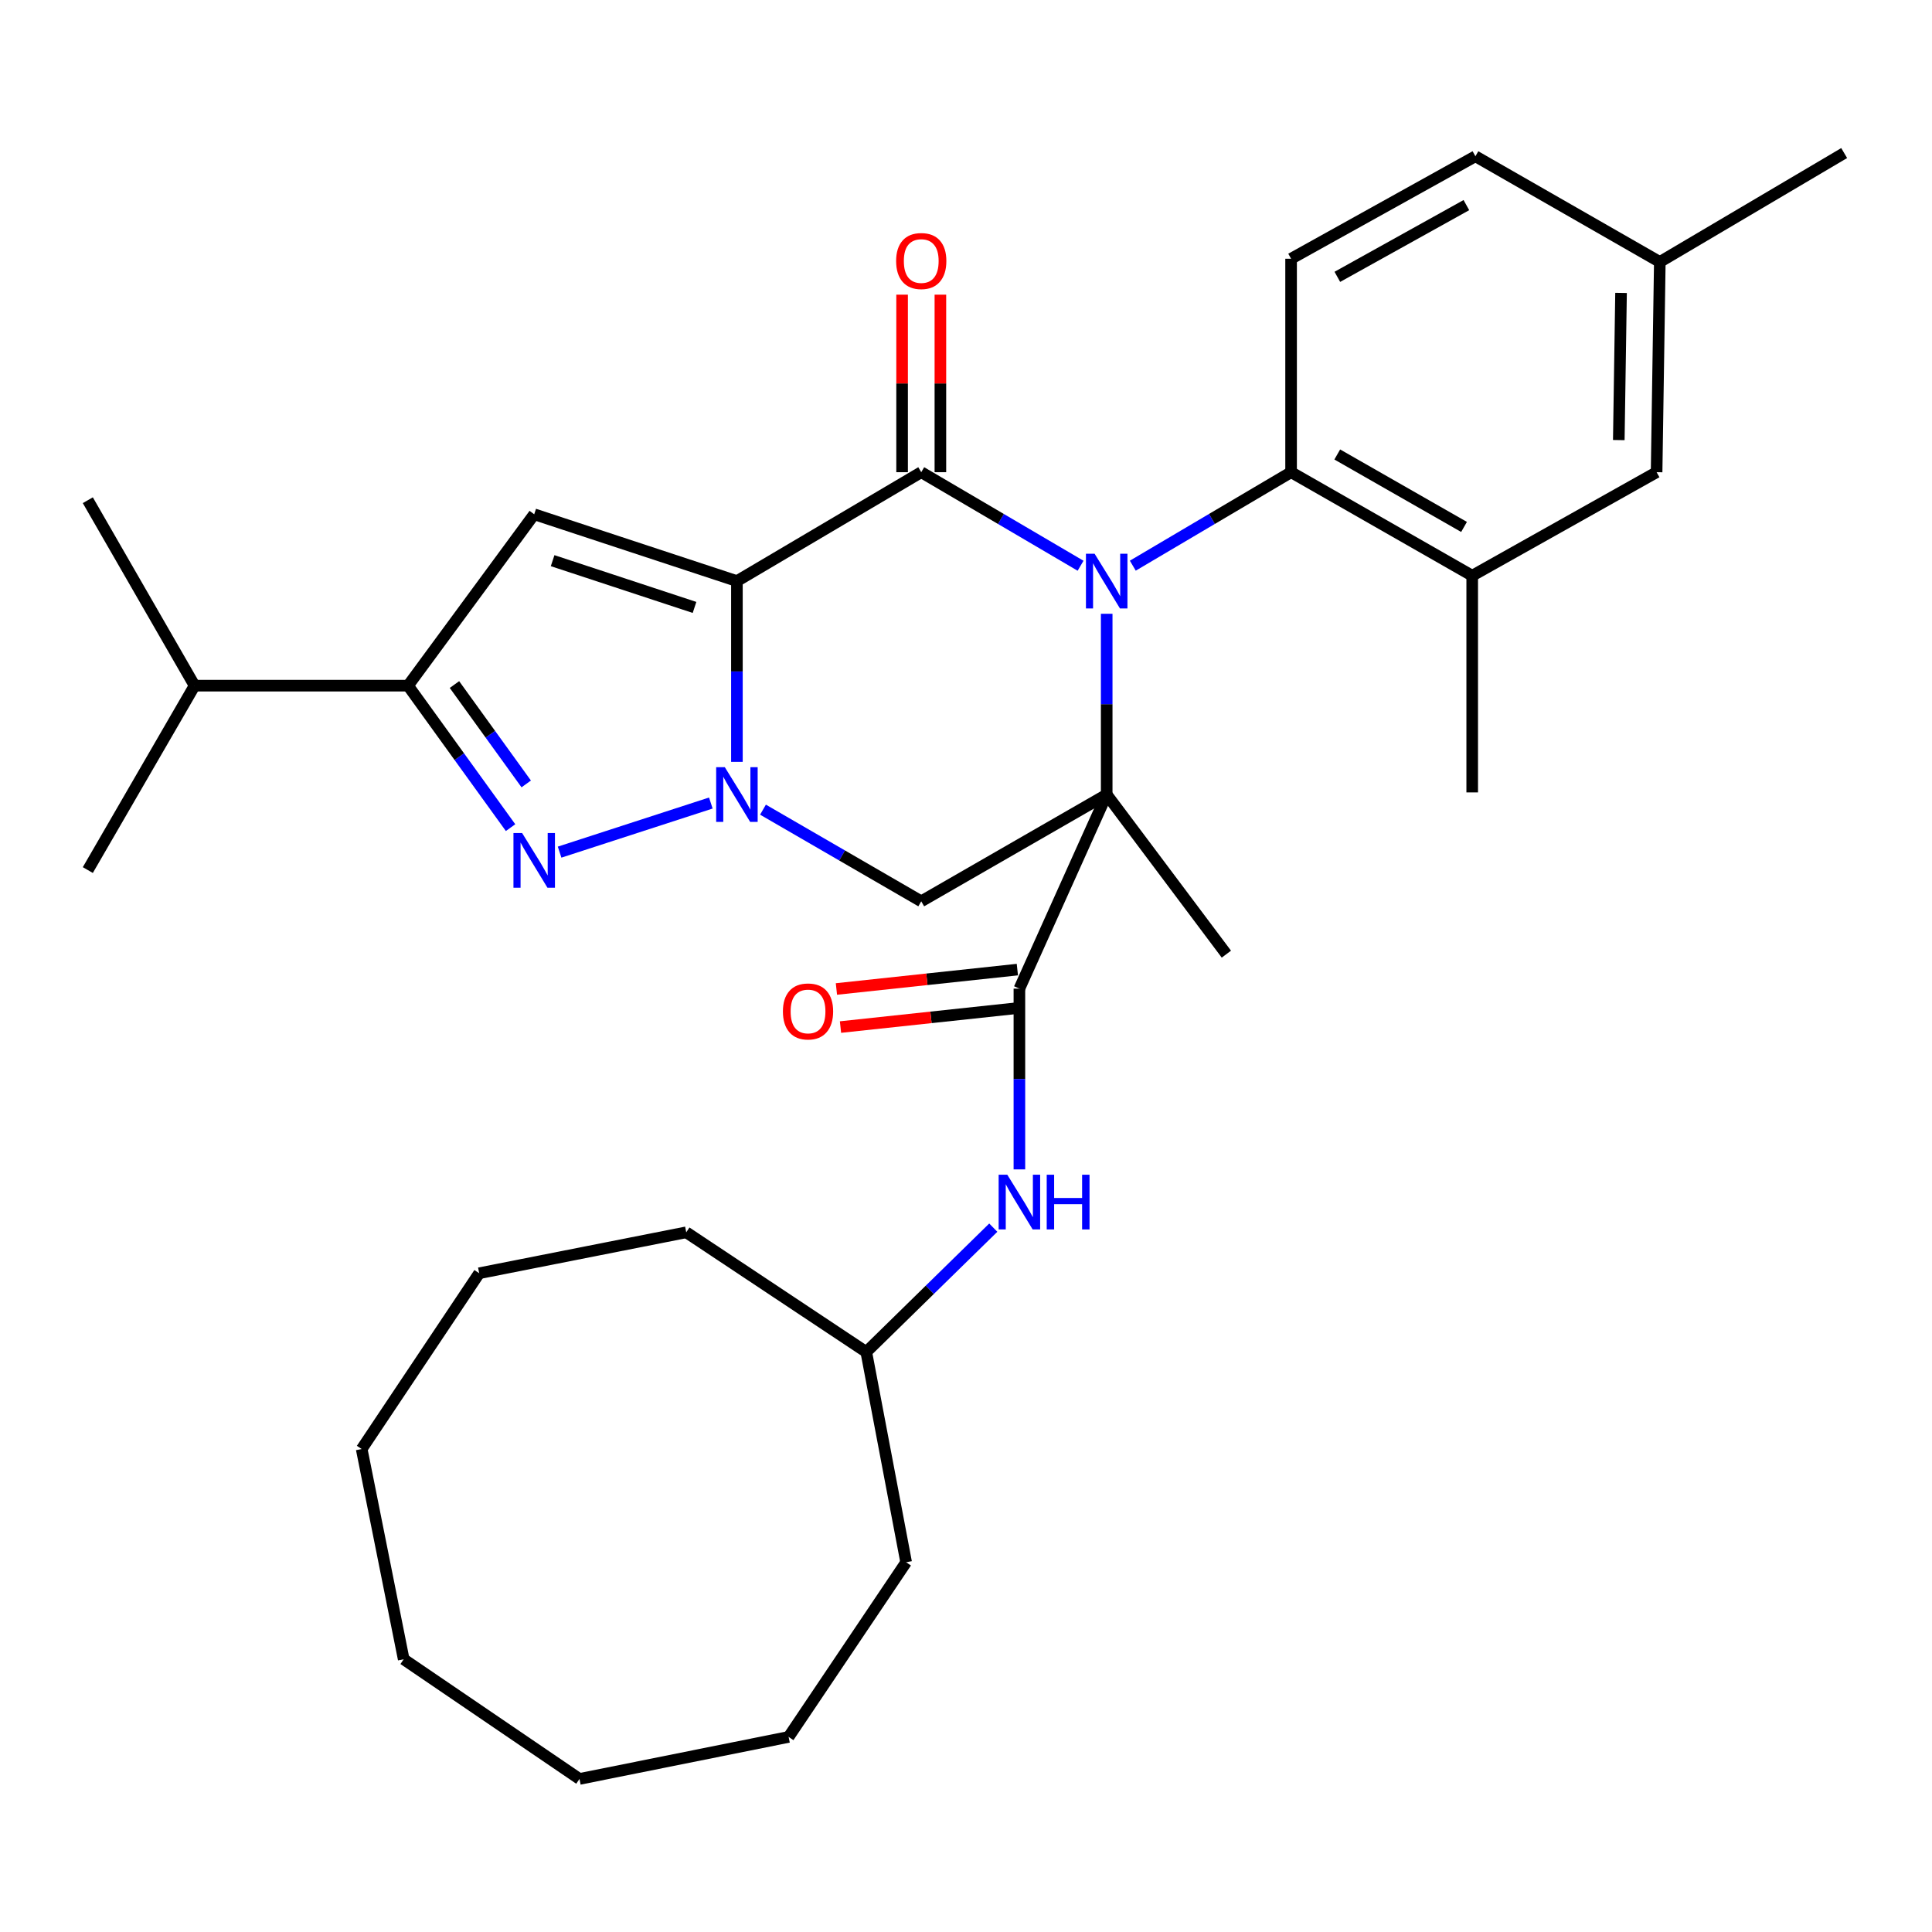 <?xml version='1.0' encoding='iso-8859-1'?>
<svg version='1.1' baseProfile='full'
              xmlns='http://www.w3.org/2000/svg'
                      xmlns:rdkit='http://www.rdkit.org/xml'
                      xmlns:xlink='http://www.w3.org/1999/xlink'
                  xml:space='preserve'
width='1000px' height='1000px' viewBox='0 0 1000 1000'>
<!-- END OF HEADER -->
<rect style='opacity:1.0;fill:#FFFFFF;stroke:none' width='1000' height='1000' x='0' y='0'> </rect>
<path class='bond-1' d='M 572.825,411.264 L 572.825,364.479' style='fill:none;fill-rule:evenodd;stroke:#000000;stroke-width:6px;stroke-linecap:butt;stroke-linejoin:miter;stroke-opacity:1' />
<path class='bond-1' d='M 572.825,364.479 L 572.825,317.694' style='fill:none;fill-rule:evenodd;stroke:#0000FF;stroke-width:6px;stroke-linecap:butt;stroke-linejoin:miter;stroke-opacity:1' />
<path class='bond-6' d='M 572.825,411.264 L 476.833,466.516' style='fill:none;fill-rule:evenodd;stroke:#000000;stroke-width:6px;stroke-linecap:butt;stroke-linejoin:miter;stroke-opacity:1' />
<path class='bond-7' d='M 572.825,411.264 L 527.637,511.715' style='fill:none;fill-rule:evenodd;stroke:#000000;stroke-width:6px;stroke-linecap:butt;stroke-linejoin:miter;stroke-opacity:1' />
<path class='bond-16' d='M 572.825,411.264 L 634.771,493.867' style='fill:none;fill-rule:evenodd;stroke:#000000;stroke-width:6px;stroke-linecap:butt;stroke-linejoin:miter;stroke-opacity:1' />
<path class='bond-0' d='M 381.425,300.772 L 381.425,347.557' style='fill:none;fill-rule:evenodd;stroke:#000000;stroke-width:6px;stroke-linecap:butt;stroke-linejoin:miter;stroke-opacity:1' />
<path class='bond-0' d='M 381.425,347.557 L 381.425,394.342' style='fill:none;fill-rule:evenodd;stroke:#0000FF;stroke-width:6px;stroke-linecap:butt;stroke-linejoin:miter;stroke-opacity:1' />
<path class='bond-5' d='M 381.425,300.772 L 276.504,266.187' style='fill:none;fill-rule:evenodd;stroke:#000000;stroke-width:6px;stroke-linecap:butt;stroke-linejoin:miter;stroke-opacity:1' />
<path class='bond-5' d='M 359.483,314.407 L 286.038,290.198' style='fill:none;fill-rule:evenodd;stroke:#000000;stroke-width:6px;stroke-linecap:butt;stroke-linejoin:miter;stroke-opacity:1' />
<path class='bond-32' d='M 381.425,300.772 L 476.833,244.408' style='fill:none;fill-rule:evenodd;stroke:#000000;stroke-width:6px;stroke-linecap:butt;stroke-linejoin:miter;stroke-opacity:1' />
<path class='bond-3' d='M 559.302,292.831 L 518.068,268.619' style='fill:none;fill-rule:evenodd;stroke:#0000FF;stroke-width:6px;stroke-linecap:butt;stroke-linejoin:miter;stroke-opacity:1' />
<path class='bond-3' d='M 518.068,268.619 L 476.833,244.408' style='fill:none;fill-rule:evenodd;stroke:#000000;stroke-width:6px;stroke-linecap:butt;stroke-linejoin:miter;stroke-opacity:1' />
<path class='bond-9' d='M 586.336,292.793 L 627.301,268.6' style='fill:none;fill-rule:evenodd;stroke:#0000FF;stroke-width:6px;stroke-linecap:butt;stroke-linejoin:miter;stroke-opacity:1' />
<path class='bond-9' d='M 627.301,268.6 L 668.266,244.408' style='fill:none;fill-rule:evenodd;stroke:#000000;stroke-width:6px;stroke-linecap:butt;stroke-linejoin:miter;stroke-opacity:1' />
<path class='bond-2' d='M 394.922,419.08 L 435.878,442.798' style='fill:none;fill-rule:evenodd;stroke:#0000FF;stroke-width:6px;stroke-linecap:butt;stroke-linejoin:miter;stroke-opacity:1' />
<path class='bond-2' d='M 435.878,442.798 L 476.833,466.516' style='fill:none;fill-rule:evenodd;stroke:#000000;stroke-width:6px;stroke-linecap:butt;stroke-linejoin:miter;stroke-opacity:1' />
<path class='bond-4' d='M 367.927,415.647 L 289.647,441.064' style='fill:none;fill-rule:evenodd;stroke:#0000FF;stroke-width:6px;stroke-linecap:butt;stroke-linejoin:miter;stroke-opacity:1' />
<path class='bond-12' d='M 486.743,244.408 L 486.743,198.465' style='fill:none;fill-rule:evenodd;stroke:#000000;stroke-width:6px;stroke-linecap:butt;stroke-linejoin:miter;stroke-opacity:1' />
<path class='bond-12' d='M 486.743,198.465 L 486.743,152.521' style='fill:none;fill-rule:evenodd;stroke:#FF0000;stroke-width:6px;stroke-linecap:butt;stroke-linejoin:miter;stroke-opacity:1' />
<path class='bond-12' d='M 466.924,244.408 L 466.924,198.465' style='fill:none;fill-rule:evenodd;stroke:#000000;stroke-width:6px;stroke-linecap:butt;stroke-linejoin:miter;stroke-opacity:1' />
<path class='bond-12' d='M 466.924,198.465 L 466.924,152.521' style='fill:none;fill-rule:evenodd;stroke:#FF0000;stroke-width:6px;stroke-linecap:butt;stroke-linejoin:miter;stroke-opacity:1' />
<path class='bond-8' d='M 264.265,428.383 L 237.732,391.642' style='fill:none;fill-rule:evenodd;stroke:#0000FF;stroke-width:6px;stroke-linecap:butt;stroke-linejoin:miter;stroke-opacity:1' />
<path class='bond-8' d='M 237.732,391.642 L 211.199,354.9' style='fill:none;fill-rule:evenodd;stroke:#000000;stroke-width:6px;stroke-linecap:butt;stroke-linejoin:miter;stroke-opacity:1' />
<path class='bond-8' d='M 272.372,405.757 L 253.8,380.038' style='fill:none;fill-rule:evenodd;stroke:#0000FF;stroke-width:6px;stroke-linecap:butt;stroke-linejoin:miter;stroke-opacity:1' />
<path class='bond-8' d='M 253.8,380.038 L 235.227,354.32' style='fill:none;fill-rule:evenodd;stroke:#000000;stroke-width:6px;stroke-linecap:butt;stroke-linejoin:miter;stroke-opacity:1' />
<path class='bond-33' d='M 276.504,266.187 L 211.199,354.9' style='fill:none;fill-rule:evenodd;stroke:#000000;stroke-width:6px;stroke-linecap:butt;stroke-linejoin:miter;stroke-opacity:1' />
<path class='bond-11' d='M 527.637,511.715 L 527.637,558.495' style='fill:none;fill-rule:evenodd;stroke:#000000;stroke-width:6px;stroke-linecap:butt;stroke-linejoin:miter;stroke-opacity:1' />
<path class='bond-11' d='M 527.637,558.495 L 527.637,605.275' style='fill:none;fill-rule:evenodd;stroke:#0000FF;stroke-width:6px;stroke-linecap:butt;stroke-linejoin:miter;stroke-opacity:1' />
<path class='bond-14' d='M 526.581,501.862 L 479.755,506.881' style='fill:none;fill-rule:evenodd;stroke:#000000;stroke-width:6px;stroke-linecap:butt;stroke-linejoin:miter;stroke-opacity:1' />
<path class='bond-14' d='M 479.755,506.881 L 432.929,511.9' style='fill:none;fill-rule:evenodd;stroke:#FF0000;stroke-width:6px;stroke-linecap:butt;stroke-linejoin:miter;stroke-opacity:1' />
<path class='bond-14' d='M 528.693,521.569 L 481.867,526.588' style='fill:none;fill-rule:evenodd;stroke:#000000;stroke-width:6px;stroke-linecap:butt;stroke-linejoin:miter;stroke-opacity:1' />
<path class='bond-14' d='M 481.867,526.588 L 435.041,531.607' style='fill:none;fill-rule:evenodd;stroke:#FF0000;stroke-width:6px;stroke-linecap:butt;stroke-linejoin:miter;stroke-opacity:1' />
<path class='bond-17' d='M 211.199,354.9 L 100.717,354.9' style='fill:none;fill-rule:evenodd;stroke:#000000;stroke-width:6px;stroke-linecap:butt;stroke-linejoin:miter;stroke-opacity:1' />
<path class='bond-10' d='M 668.266,244.408 L 762.012,297.986' style='fill:none;fill-rule:evenodd;stroke:#000000;stroke-width:6px;stroke-linecap:butt;stroke-linejoin:miter;stroke-opacity:1' />
<path class='bond-10' d='M 692.162,235.237 L 757.784,272.742' style='fill:none;fill-rule:evenodd;stroke:#000000;stroke-width:6px;stroke-linecap:butt;stroke-linejoin:miter;stroke-opacity:1' />
<path class='bond-13' d='M 668.266,244.408 L 668.266,133.926' style='fill:none;fill-rule:evenodd;stroke:#000000;stroke-width:6px;stroke-linecap:butt;stroke-linejoin:miter;stroke-opacity:1' />
<path class='bond-15' d='M 762.012,297.986 L 857.453,244.408' style='fill:none;fill-rule:evenodd;stroke:#000000;stroke-width:6px;stroke-linecap:butt;stroke-linejoin:miter;stroke-opacity:1' />
<path class='bond-21' d='M 762.012,297.986 L 762.012,410.152' style='fill:none;fill-rule:evenodd;stroke:#000000;stroke-width:6px;stroke-linecap:butt;stroke-linejoin:miter;stroke-opacity:1' />
<path class='bond-20' d='M 514.124,635.427 L 481.253,667.608' style='fill:none;fill-rule:evenodd;stroke:#0000FF;stroke-width:6px;stroke-linecap:butt;stroke-linejoin:miter;stroke-opacity:1' />
<path class='bond-20' d='M 481.253,667.608 L 448.382,699.79' style='fill:none;fill-rule:evenodd;stroke:#000000;stroke-width:6px;stroke-linecap:butt;stroke-linejoin:miter;stroke-opacity:1' />
<path class='bond-18' d='M 668.266,133.926 L 763.674,80.887' style='fill:none;fill-rule:evenodd;stroke:#000000;stroke-width:6px;stroke-linecap:butt;stroke-linejoin:miter;stroke-opacity:1' />
<path class='bond-18' d='M 692.207,143.293 L 758.993,106.166' style='fill:none;fill-rule:evenodd;stroke:#000000;stroke-width:6px;stroke-linecap:butt;stroke-linejoin:miter;stroke-opacity:1' />
<path class='bond-34' d='M 857.453,244.408 L 859.115,135.588' style='fill:none;fill-rule:evenodd;stroke:#000000;stroke-width:6px;stroke-linecap:butt;stroke-linejoin:miter;stroke-opacity:1' />
<path class='bond-34' d='M 837.885,227.782 L 839.049,151.609' style='fill:none;fill-rule:evenodd;stroke:#000000;stroke-width:6px;stroke-linecap:butt;stroke-linejoin:miter;stroke-opacity:1' />
<path class='bond-22' d='M 100.717,354.9 L 45.455,450.342' style='fill:none;fill-rule:evenodd;stroke:#000000;stroke-width:6px;stroke-linecap:butt;stroke-linejoin:miter;stroke-opacity:1' />
<path class='bond-23' d='M 100.717,354.9 L 45.455,258.909' style='fill:none;fill-rule:evenodd;stroke:#000000;stroke-width:6px;stroke-linecap:butt;stroke-linejoin:miter;stroke-opacity:1' />
<path class='bond-19' d='M 763.674,80.887 L 859.115,135.588' style='fill:none;fill-rule:evenodd;stroke:#000000;stroke-width:6px;stroke-linecap:butt;stroke-linejoin:miter;stroke-opacity:1' />
<path class='bond-24' d='M 859.115,135.588 L 954.545,79.225' style='fill:none;fill-rule:evenodd;stroke:#000000;stroke-width:6px;stroke-linecap:butt;stroke-linejoin:miter;stroke-opacity:1' />
<path class='bond-25' d='M 448.382,699.79 L 355.198,637.843' style='fill:none;fill-rule:evenodd;stroke:#000000;stroke-width:6px;stroke-linecap:butt;stroke-linejoin:miter;stroke-opacity:1' />
<path class='bond-26' d='M 448.382,699.79 L 469.016,808.62' style='fill:none;fill-rule:evenodd;stroke:#000000;stroke-width:6px;stroke-linecap:butt;stroke-linejoin:miter;stroke-opacity:1' />
<path class='bond-28' d='M 355.198,637.843 L 248.03,659.028' style='fill:none;fill-rule:evenodd;stroke:#000000;stroke-width:6px;stroke-linecap:butt;stroke-linejoin:miter;stroke-opacity:1' />
<path class='bond-27' d='M 469.016,808.62 L 408.192,899.029' style='fill:none;fill-rule:evenodd;stroke:#000000;stroke-width:6px;stroke-linecap:butt;stroke-linejoin:miter;stroke-opacity:1' />
<path class='bond-30' d='M 408.192,899.029 L 299.946,920.776' style='fill:none;fill-rule:evenodd;stroke:#000000;stroke-width:6px;stroke-linecap:butt;stroke-linejoin:miter;stroke-opacity:1' />
<path class='bond-31' d='M 248.03,659.028 L 187.207,750.021' style='fill:none;fill-rule:evenodd;stroke:#000000;stroke-width:6px;stroke-linecap:butt;stroke-linejoin:miter;stroke-opacity:1' />
<path class='bond-29' d='M 208.953,858.829 L 299.946,920.776' style='fill:none;fill-rule:evenodd;stroke:#000000;stroke-width:6px;stroke-linecap:butt;stroke-linejoin:miter;stroke-opacity:1' />
<path class='bond-35' d='M 208.953,858.829 L 187.207,750.021' style='fill:none;fill-rule:evenodd;stroke:#000000;stroke-width:6px;stroke-linecap:butt;stroke-linejoin:miter;stroke-opacity:1' />
<path  class='atom-2' d='M 566.565 286.612
L 575.845 301.612
Q 576.765 303.092, 578.245 305.772
Q 579.725 308.452, 579.805 308.612
L 579.805 286.612
L 583.565 286.612
L 583.565 314.932
L 579.685 314.932
L 569.725 298.532
Q 568.565 296.612, 567.325 294.412
Q 566.125 292.212, 565.765 291.532
L 565.765 314.932
L 562.085 314.932
L 562.085 286.612
L 566.565 286.612
' fill='#0000FF'/>
<path  class='atom-3' d='M 375.165 397.104
L 384.445 412.104
Q 385.365 413.584, 386.845 416.264
Q 388.325 418.944, 388.405 419.104
L 388.405 397.104
L 392.165 397.104
L 392.165 425.424
L 388.285 425.424
L 378.325 409.024
Q 377.165 407.104, 375.925 404.904
Q 374.725 402.704, 374.365 402.024
L 374.365 425.424
L 370.685 425.424
L 370.685 397.104
L 375.165 397.104
' fill='#0000FF'/>
<path  class='atom-5' d='M 270.244 431.172
L 279.524 446.172
Q 280.444 447.652, 281.924 450.332
Q 283.404 453.012, 283.484 453.172
L 283.484 431.172
L 287.244 431.172
L 287.244 459.492
L 283.364 459.492
L 273.404 443.092
Q 272.244 441.172, 271.004 438.972
Q 269.804 436.772, 269.444 436.092
L 269.444 459.492
L 265.764 459.492
L 265.764 431.172
L 270.244 431.172
' fill='#0000FF'/>
<path  class='atom-12' d='M 521.377 608.037
L 530.657 623.037
Q 531.577 624.517, 533.057 627.197
Q 534.537 629.877, 534.617 630.037
L 534.617 608.037
L 538.377 608.037
L 538.377 636.357
L 534.497 636.357
L 524.537 619.957
Q 523.377 618.037, 522.137 615.837
Q 520.937 613.637, 520.577 612.957
L 520.577 636.357
L 516.897 636.357
L 516.897 608.037
L 521.377 608.037
' fill='#0000FF'/>
<path  class='atom-12' d='M 541.777 608.037
L 545.617 608.037
L 545.617 620.077
L 560.097 620.077
L 560.097 608.037
L 563.937 608.037
L 563.937 636.357
L 560.097 636.357
L 560.097 623.277
L 545.617 623.277
L 545.617 636.357
L 541.777 636.357
L 541.777 608.037
' fill='#0000FF'/>
<path  class='atom-13' d='M 463.833 135.107
Q 463.833 128.307, 467.193 124.507
Q 470.553 120.707, 476.833 120.707
Q 483.113 120.707, 486.473 124.507
Q 489.833 128.307, 489.833 135.107
Q 489.833 141.987, 486.433 145.907
Q 483.033 149.787, 476.833 149.787
Q 470.593 149.787, 467.193 145.907
Q 463.833 142.027, 463.833 135.107
M 476.833 146.587
Q 481.153 146.587, 483.473 143.707
Q 485.833 140.787, 485.833 135.107
Q 485.833 129.547, 483.473 126.747
Q 481.153 123.907, 476.833 123.907
Q 472.513 123.907, 470.153 126.707
Q 467.833 129.507, 467.833 135.107
Q 467.833 140.827, 470.153 143.707
Q 472.513 146.587, 476.833 146.587
' fill='#FF0000'/>
<path  class='atom-15' d='M 405.234 523.522
Q 405.234 516.722, 408.594 512.922
Q 411.954 509.122, 418.234 509.122
Q 424.514 509.122, 427.874 512.922
Q 431.234 516.722, 431.234 523.522
Q 431.234 530.402, 427.834 534.322
Q 424.434 538.202, 418.234 538.202
Q 411.994 538.202, 408.594 534.322
Q 405.234 530.442, 405.234 523.522
M 418.234 535.002
Q 422.554 535.002, 424.874 532.122
Q 427.234 529.202, 427.234 523.522
Q 427.234 517.962, 424.874 515.162
Q 422.554 512.322, 418.234 512.322
Q 413.914 512.322, 411.554 515.122
Q 409.234 517.922, 409.234 523.522
Q 409.234 529.242, 411.554 532.122
Q 413.914 535.002, 418.234 535.002
' fill='#FF0000'/>
</svg>
